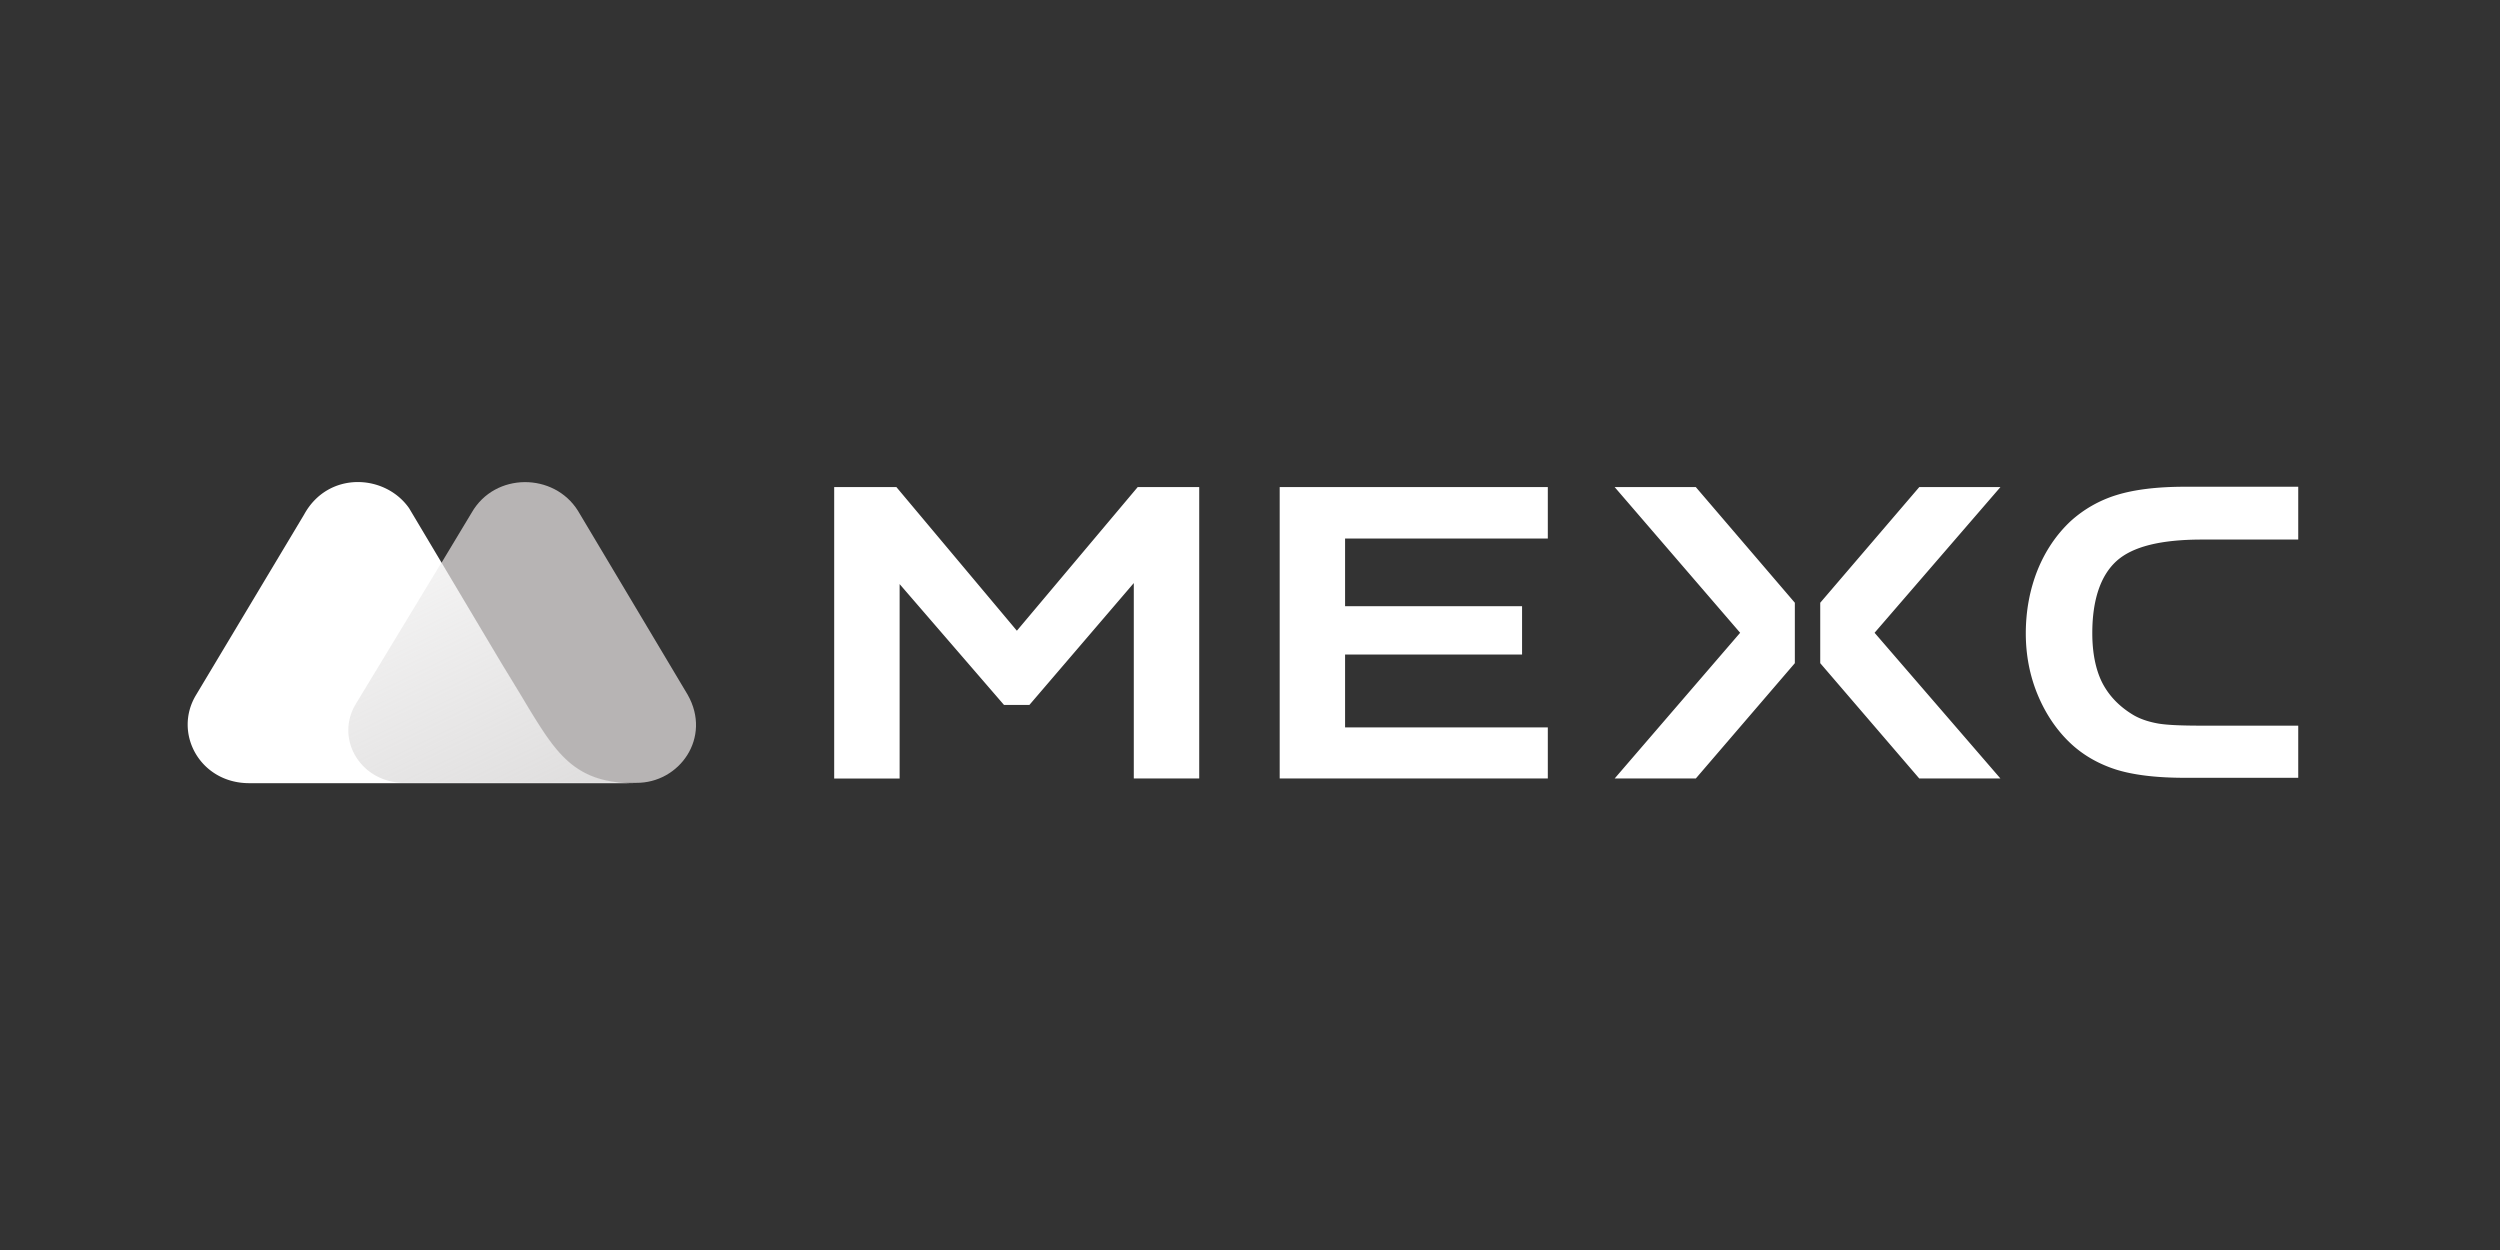 <svg width="160" height="80" fill="none" xmlns="http://www.w3.org/2000/svg"><rect width="100%" height="100%" fill="#333333" stroke="none"/><path d="M44.013 44.466 36.989 32.69c-1.533-2.453-5.309-2.475-6.796.11l-7.368 12.242c-1.373 2.254.32 5.06 3.089 5.06h14.804c2.769.022 4.851-2.895 3.295-5.635Z" fill="#B7B4B4"/><path d="m33.877 45.394-.435-.729a466.718 466.718 0 0 0-1.304-2.143l-5.95-9.988c-1.532-2.21-5.193-2.408-6.726.398l-6.934 11.579c-1.441 2.43.275 5.59 3.387 5.612h24.712c-3.799.022-5.011-1.9-6.75-4.729Z" fill="#fff"/><path d="m33.877 45.35-.435-.729a466.718 466.718 0 0 0-1.304-2.143l-3.844-6.54-5.515 9.103c-1.373 2.254.32 5.06 3.09 5.06h14.758c-3.822-.022-5.011-1.9-6.75-4.75Z" fill="url(#a)"/><path d="M135.463 35.902c1.03-.928 2.838-1.37 5.469-1.37h6.155v-3.38h-7.276c-1.739 0-3.204.176-4.348.53a7.767 7.767 0 0 0-2.951 1.68c-.893.839-1.602 1.877-2.105 3.115-.504 1.26-.756 2.63-.756 4.066 0 1.37.252 2.695.756 3.91.503 1.216 1.212 2.277 2.105 3.116.823.774 1.807 1.326 2.906 1.68 1.121.353 2.608.53 4.393.53h7.276v-3.337h-6.155c-1.396 0-2.357-.044-2.906-.154-.572-.11-1.098-.288-1.533-.553-.869-.53-1.533-1.215-1.968-2.077-.412-.84-.618-1.9-.618-3.137 0-2.122.527-3.69 1.556-4.619ZM81.898 49.823H99.06v-3.27H86.085V41.89h11.327v-3.094H86.085v-4.33H99.06v-3.293H81.9v18.65Zm21.44-18.649 8.031 9.324-8.031 9.325h5.194l6.338-7.38v-3.867l-6.338-7.402h-5.194Zm19.495 0-6.338 7.402v3.867l6.338 7.38h5.194l-8.054-9.325 8.054-9.324h-5.194ZM65.08 40.366l-7.71-9.192h-3.982v18.65h4.188V37.382l6.68 7.734h1.625l6.682-7.8v12.506h4.187v-18.65h-3.936l-7.733 9.193Z" fill="#fff"/><defs><linearGradient id="a" x1="1.094" y1="37.624" x2="28.135" y2="93.655" gradientUnits="userSpaceOnUse"><stop stop-color="#B7B4B4" stop-opacity="0"/><stop offset="1" stop-color="#B7B4B4"/></linearGradient></defs></svg>